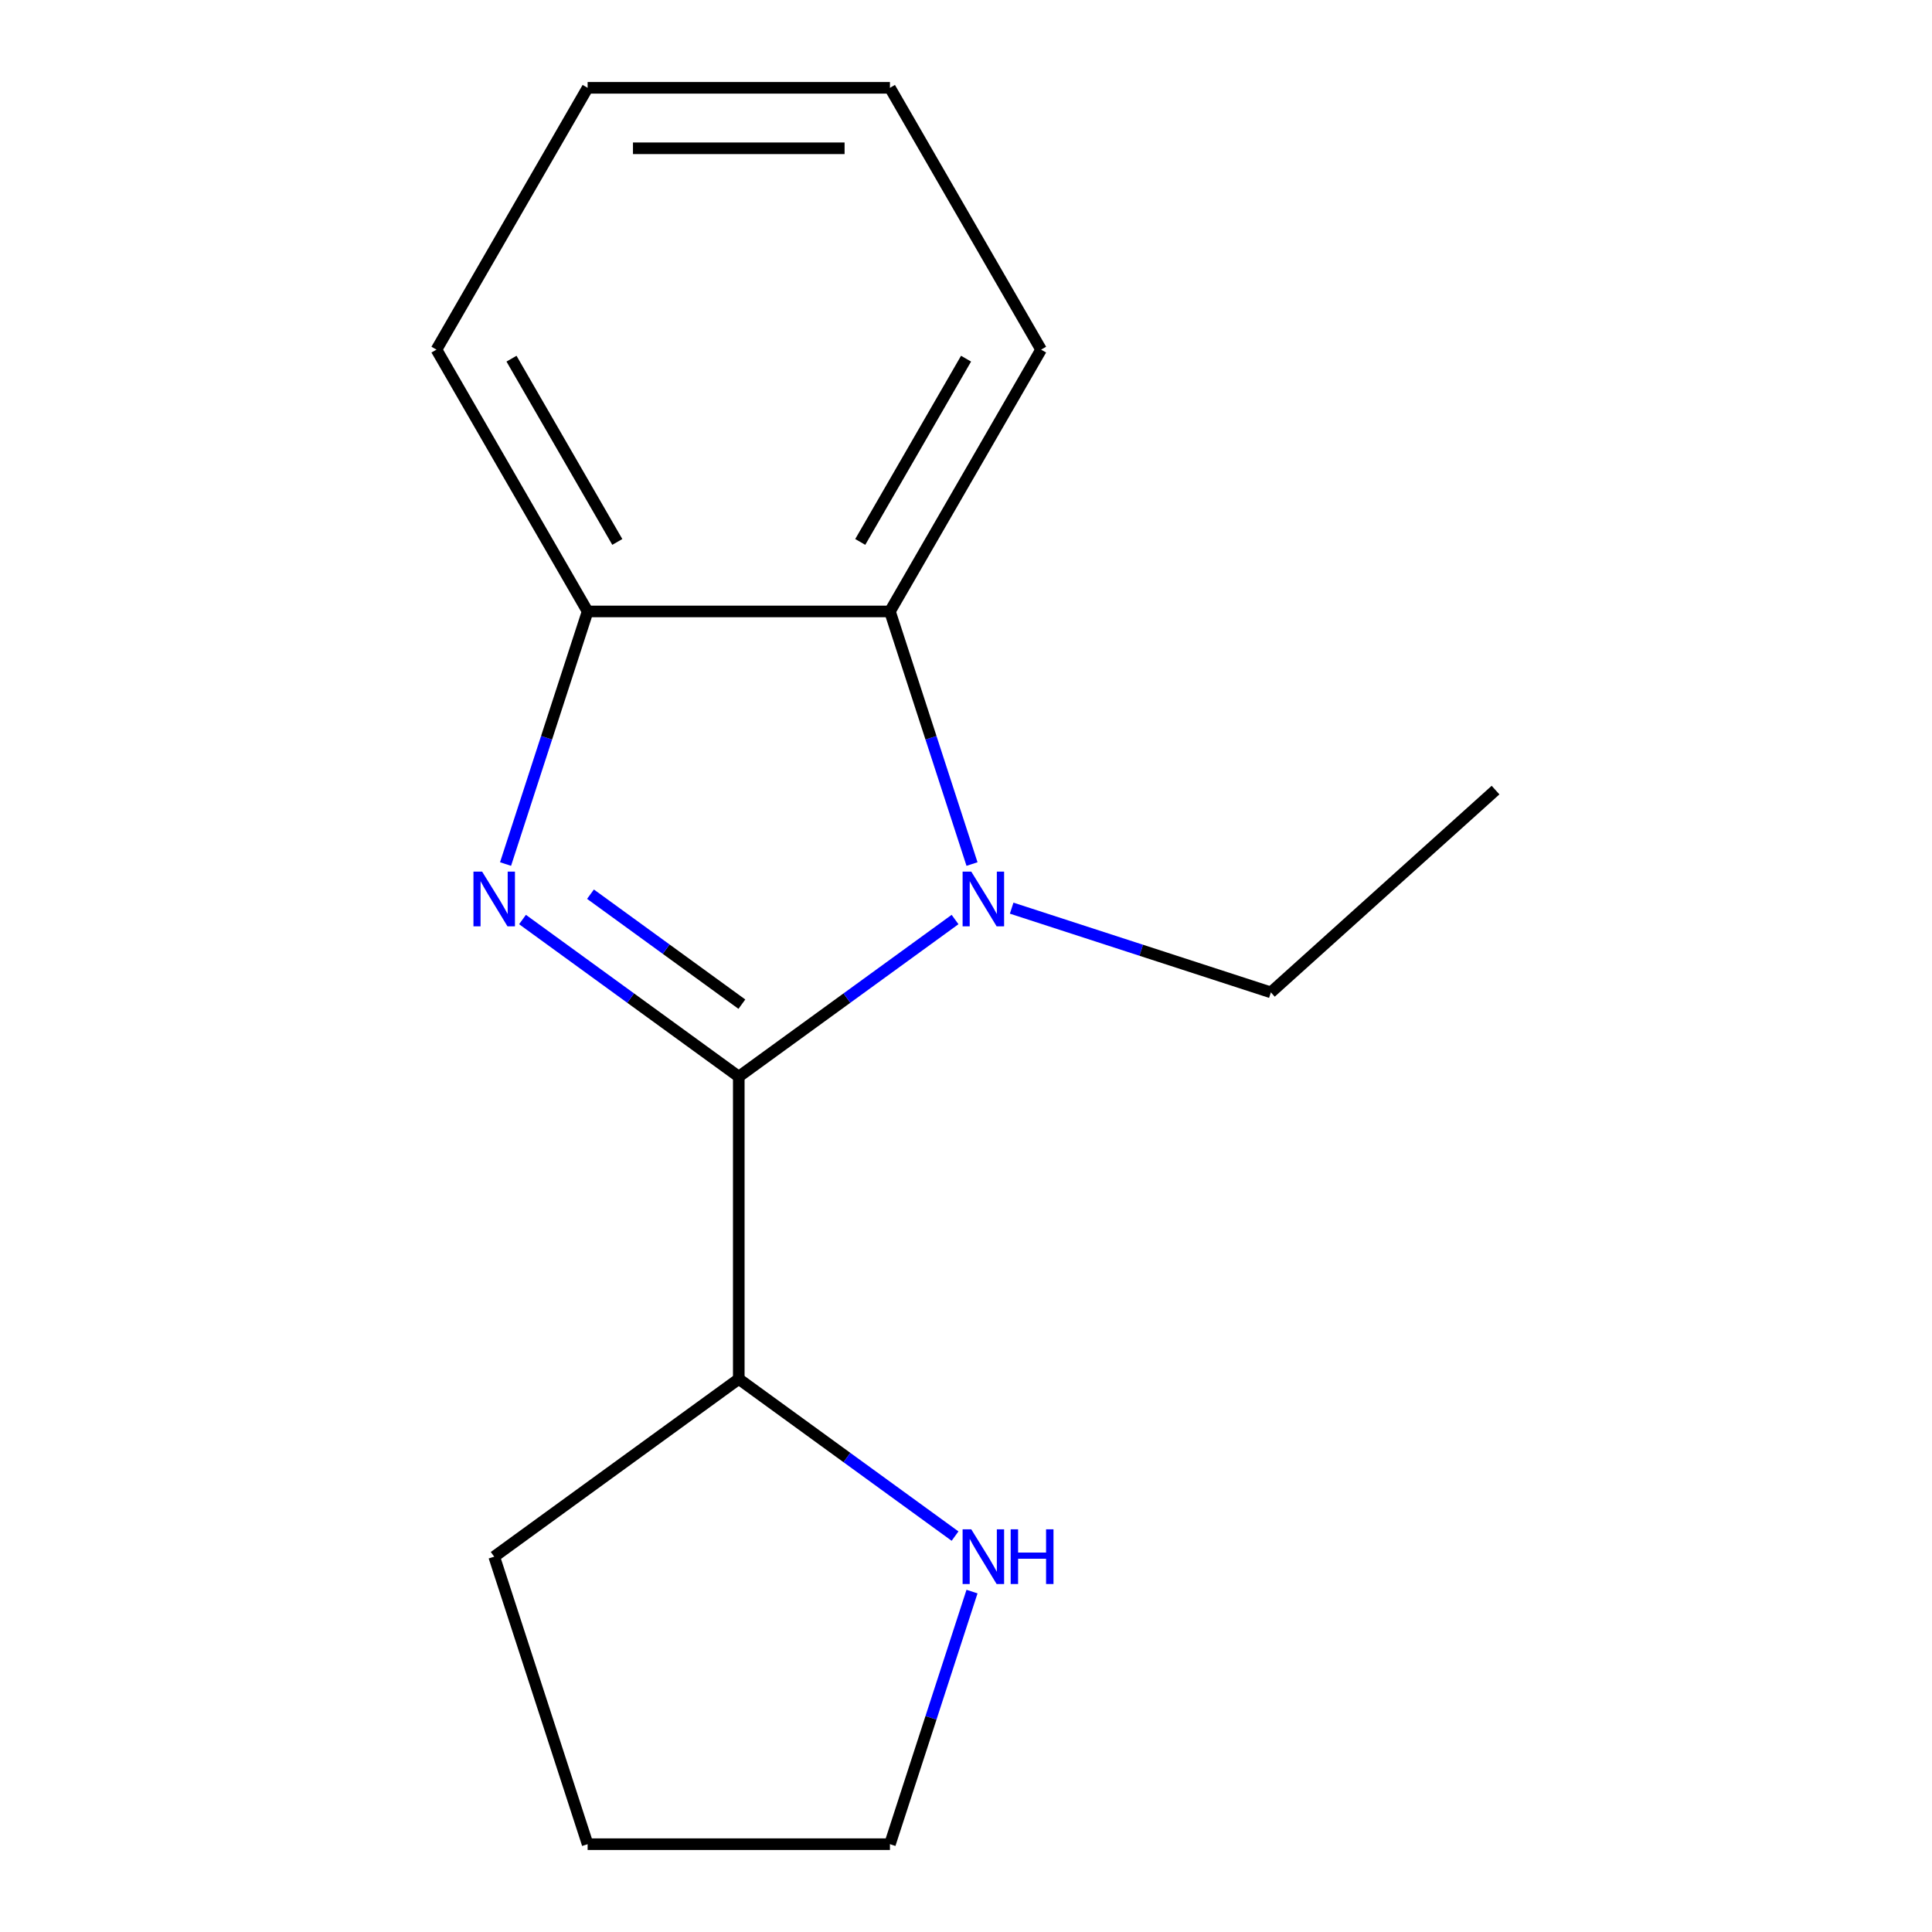 <?xml version='1.0' encoding='iso-8859-1'?>
<svg version='1.1' baseProfile='full'
              xmlns='http://www.w3.org/2000/svg'
                      xmlns:rdkit='http://www.rdkit.org/xml'
                      xmlns:xlink='http://www.w3.org/1999/xlink'
                  xml:space='preserve'
width='1000px' height='1000px' viewBox='0 0 1000 1000'>
<!-- END OF HEADER -->
<rect style='opacity:1.0;fill:#FFFFFF;stroke:none' width='1000' height='1000' x='0' y='0'> </rect>
<path class='bond-0' d='M 382.39,557.275 L 326.42,516.61' style='fill:none;fill-rule:evenodd;stroke:#000000;stroke-width:6px;stroke-linecap:butt;stroke-linejoin:miter;stroke-opacity:1' />
<path class='bond-0' d='M 326.42,516.61 L 270.45,475.945' style='fill:none;fill-rule:evenodd;stroke:#0000FF;stroke-width:6px;stroke-linecap:butt;stroke-linejoin:miter;stroke-opacity:1' />
<path class='bond-0' d='M 383.994,519.757 L 344.815,491.291' style='fill:none;fill-rule:evenodd;stroke:#000000;stroke-width:6px;stroke-linecap:butt;stroke-linejoin:miter;stroke-opacity:1' />
<path class='bond-0' d='M 344.815,491.291 L 305.636,462.826' style='fill:none;fill-rule:evenodd;stroke:#0000FF;stroke-width:6px;stroke-linecap:butt;stroke-linejoin:miter;stroke-opacity:1' />
<path class='bond-1' d='M 382.39,557.275 L 438.361,516.61' style='fill:none;fill-rule:evenodd;stroke:#000000;stroke-width:6px;stroke-linecap:butt;stroke-linejoin:miter;stroke-opacity:1' />
<path class='bond-1' d='M 438.361,516.61 L 494.331,475.945' style='fill:none;fill-rule:evenodd;stroke:#0000FF;stroke-width:6px;stroke-linecap:butt;stroke-linejoin:miter;stroke-opacity:1' />
<path class='bond-4' d='M 382.39,557.275 L 382.39,713.752' style='fill:none;fill-rule:evenodd;stroke:#000000;stroke-width:6px;stroke-linecap:butt;stroke-linejoin:miter;stroke-opacity:1' />
<path class='bond-3' d='M 261.67,447.228 L 282.911,381.854' style='fill:none;fill-rule:evenodd;stroke:#0000FF;stroke-width:6px;stroke-linecap:butt;stroke-linejoin:miter;stroke-opacity:1' />
<path class='bond-3' d='M 282.911,381.854 L 304.152,316.481' style='fill:none;fill-rule:evenodd;stroke:#000000;stroke-width:6px;stroke-linecap:butt;stroke-linejoin:miter;stroke-opacity:1' />
<path class='bond-2' d='M 503.111,447.228 L 481.87,381.854' style='fill:none;fill-rule:evenodd;stroke:#0000FF;stroke-width:6px;stroke-linecap:butt;stroke-linejoin:miter;stroke-opacity:1' />
<path class='bond-2' d='M 481.87,381.854 L 460.629,316.481' style='fill:none;fill-rule:evenodd;stroke:#000000;stroke-width:6px;stroke-linecap:butt;stroke-linejoin:miter;stroke-opacity:1' />
<path class='bond-6' d='M 523.635,470.06 L 590.718,491.857' style='fill:none;fill-rule:evenodd;stroke:#0000FF;stroke-width:6px;stroke-linecap:butt;stroke-linejoin:miter;stroke-opacity:1' />
<path class='bond-6' d='M 590.718,491.857 L 657.802,513.654' style='fill:none;fill-rule:evenodd;stroke:#000000;stroke-width:6px;stroke-linecap:butt;stroke-linejoin:miter;stroke-opacity:1' />
<path class='bond-7' d='M 460.629,316.481 L 538.867,180.968' style='fill:none;fill-rule:evenodd;stroke:#000000;stroke-width:6px;stroke-linecap:butt;stroke-linejoin:miter;stroke-opacity:1' />
<path class='bond-7' d='M 445.262,280.506 L 500.029,185.647' style='fill:none;fill-rule:evenodd;stroke:#000000;stroke-width:6px;stroke-linecap:butt;stroke-linejoin:miter;stroke-opacity:1' />
<path class='bond-15' d='M 460.629,316.481 L 304.152,316.481' style='fill:none;fill-rule:evenodd;stroke:#000000;stroke-width:6px;stroke-linecap:butt;stroke-linejoin:miter;stroke-opacity:1' />
<path class='bond-8' d='M 304.152,316.481 L 225.913,180.968' style='fill:none;fill-rule:evenodd;stroke:#000000;stroke-width:6px;stroke-linecap:butt;stroke-linejoin:miter;stroke-opacity:1' />
<path class='bond-8' d='M 319.519,280.506 L 264.752,185.647' style='fill:none;fill-rule:evenodd;stroke:#000000;stroke-width:6px;stroke-linecap:butt;stroke-linejoin:miter;stroke-opacity:1' />
<path class='bond-5' d='M 382.39,713.752 L 438.361,754.417' style='fill:none;fill-rule:evenodd;stroke:#000000;stroke-width:6px;stroke-linecap:butt;stroke-linejoin:miter;stroke-opacity:1' />
<path class='bond-5' d='M 438.361,754.417 L 494.331,795.082' style='fill:none;fill-rule:evenodd;stroke:#0000FF;stroke-width:6px;stroke-linecap:butt;stroke-linejoin:miter;stroke-opacity:1' />
<path class='bond-10' d='M 382.39,713.752 L 255.798,805.727' style='fill:none;fill-rule:evenodd;stroke:#000000;stroke-width:6px;stroke-linecap:butt;stroke-linejoin:miter;stroke-opacity:1' />
<path class='bond-9' d='M 503.111,823.799 L 481.87,889.172' style='fill:none;fill-rule:evenodd;stroke:#0000FF;stroke-width:6px;stroke-linecap:butt;stroke-linejoin:miter;stroke-opacity:1' />
<path class='bond-9' d='M 481.87,889.172 L 460.629,954.545' style='fill:none;fill-rule:evenodd;stroke:#000000;stroke-width:6px;stroke-linecap:butt;stroke-linejoin:miter;stroke-opacity:1' />
<path class='bond-11' d='M 657.802,513.654 L 774.087,408.95' style='fill:none;fill-rule:evenodd;stroke:#000000;stroke-width:6px;stroke-linecap:butt;stroke-linejoin:miter;stroke-opacity:1' />
<path class='bond-13' d='M 538.867,180.968 L 460.629,45.455' style='fill:none;fill-rule:evenodd;stroke:#000000;stroke-width:6px;stroke-linecap:butt;stroke-linejoin:miter;stroke-opacity:1' />
<path class='bond-14' d='M 225.913,180.968 L 304.152,45.455' style='fill:none;fill-rule:evenodd;stroke:#000000;stroke-width:6px;stroke-linecap:butt;stroke-linejoin:miter;stroke-opacity:1' />
<path class='bond-16' d='M 460.629,954.545 L 304.152,954.545' style='fill:none;fill-rule:evenodd;stroke:#000000;stroke-width:6px;stroke-linecap:butt;stroke-linejoin:miter;stroke-opacity:1' />
<path class='bond-12' d='M 255.798,805.727 L 304.152,954.545' style='fill:none;fill-rule:evenodd;stroke:#000000;stroke-width:6px;stroke-linecap:butt;stroke-linejoin:miter;stroke-opacity:1' />
<path class='bond-17' d='M 460.629,45.455 L 304.152,45.455' style='fill:none;fill-rule:evenodd;stroke:#000000;stroke-width:6px;stroke-linecap:butt;stroke-linejoin:miter;stroke-opacity:1' />
<path class='bond-17' d='M 437.157,76.75 L 327.623,76.75' style='fill:none;fill-rule:evenodd;stroke:#000000;stroke-width:6px;stroke-linecap:butt;stroke-linejoin:miter;stroke-opacity:1' />
<path  class='atom-1' d='M 249.538 451.14
L 258.818 466.14
Q 259.738 467.62, 261.218 470.3
Q 262.698 472.98, 262.778 473.14
L 262.778 451.14
L 266.538 451.14
L 266.538 479.46
L 262.658 479.46
L 252.698 463.06
Q 251.538 461.14, 250.298 458.94
Q 249.098 456.74, 248.738 456.06
L 248.738 479.46
L 245.058 479.46
L 245.058 451.14
L 249.538 451.14
' fill='#0000FF'/>
<path  class='atom-2' d='M 502.723 451.14
L 512.003 466.14
Q 512.923 467.62, 514.403 470.3
Q 515.883 472.98, 515.963 473.14
L 515.963 451.14
L 519.723 451.14
L 519.723 479.46
L 515.843 479.46
L 505.883 463.06
Q 504.723 461.14, 503.483 458.94
Q 502.283 456.74, 501.923 456.06
L 501.923 479.46
L 498.243 479.46
L 498.243 451.14
L 502.723 451.14
' fill='#0000FF'/>
<path  class='atom-6' d='M 502.723 791.567
L 512.003 806.567
Q 512.923 808.047, 514.403 810.727
Q 515.883 813.407, 515.963 813.567
L 515.963 791.567
L 519.723 791.567
L 519.723 819.887
L 515.843 819.887
L 505.883 803.487
Q 504.723 801.567, 503.483 799.367
Q 502.283 797.167, 501.923 796.487
L 501.923 819.887
L 498.243 819.887
L 498.243 791.567
L 502.723 791.567
' fill='#0000FF'/>
<path  class='atom-6' d='M 523.123 791.567
L 526.963 791.567
L 526.963 803.607
L 541.443 803.607
L 541.443 791.567
L 545.283 791.567
L 545.283 819.887
L 541.443 819.887
L 541.443 806.807
L 526.963 806.807
L 526.963 819.887
L 523.123 819.887
L 523.123 791.567
' fill='#0000FF'/>
</svg>
